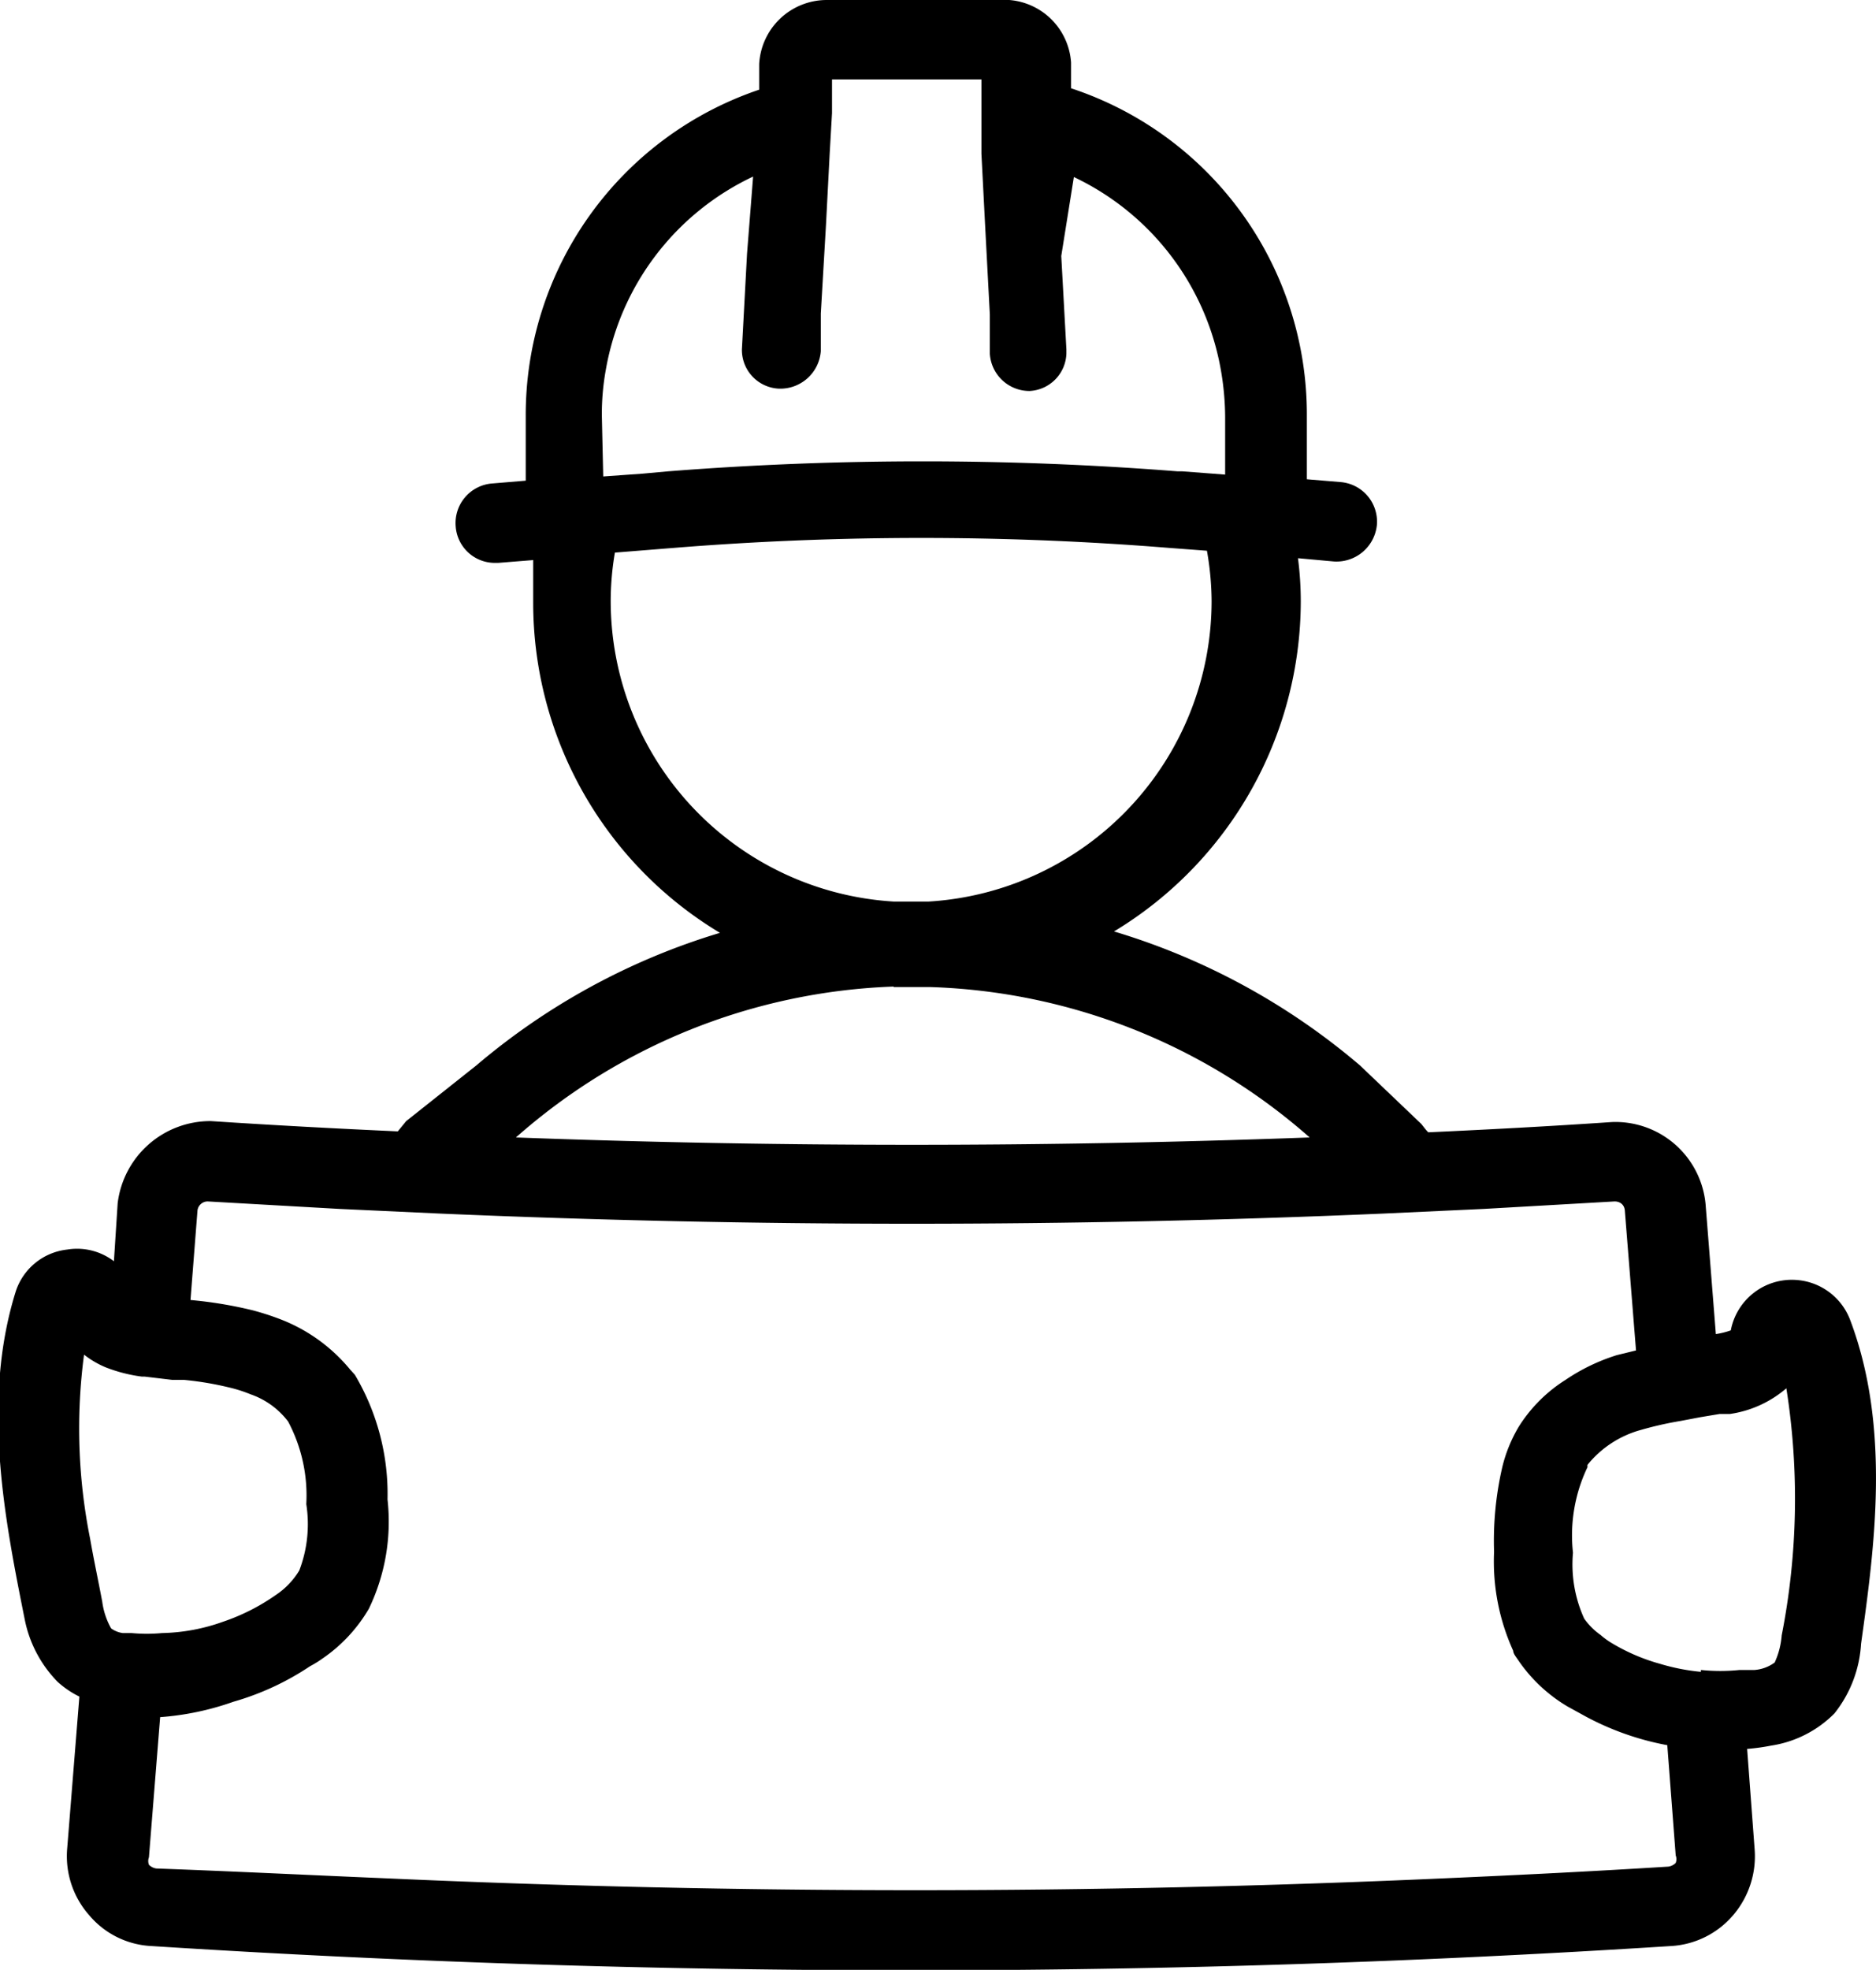 <svg xmlns="http://www.w3.org/2000/svg" viewBox="0 0 40.18 42.17"><g id="Laag_2" data-name="Laag 2"><g id="Laag_1-2" data-name="Laag 1"><path d="M39.62,28.24a1.33,1.33,0,0,0-1.16-.84h0a1.33,1.33,0,0,0-1.39,1.08,1.74,1.74,0,0,1-.32.08h0l-.22-2.78a1.94,1.94,0,0,0-2-1.76c-1.32.09-2.63.16-3.94.22-.06-.06-.1-.12-.15-.18l-1.31-1.25a14.55,14.55,0,0,0-5.27-2.87,8.27,8.27,0,0,0,4-7.06,7.26,7.26,0,0,0-.06-.93l.77.07a.87.87,0,0,0,.92-.78.85.85,0,0,0-.78-.92l-.72-.06V8.89a7.35,7.35,0,0,0-5.05-7l0-.55A1.44,1.44,0,0,0,21.39,0H17.71a1.45,1.45,0,0,0-1.45,1.37l0,.55a7.35,7.35,0,0,0-5,7v1.37l-.72.06a.85.85,0,0,0-.78.92.84.84,0,0,0,.84.78h.07l.75-.06c0,.3,0,.61,0,.92a8.24,8.24,0,0,0,4,7.06,14.5,14.5,0,0,0-5.22,2.84L8.7,24l-.18.22c-1.32-.06-2.64-.13-4-.22a2,2,0,0,0-2,1.76L2.44,27a1.3,1.3,0,0,0-1-.25,1.31,1.31,0,0,0-1.11.92c-.73,2.36-.22,4.9.2,7A2.64,2.64,0,0,0,1.23,36a2,2,0,0,0,.47.32l-.26,3.24A1.91,1.91,0,0,0,1.91,41a1.86,1.86,0,0,0,1.33.66c5.47.35,10.87.52,16.27.52s10.8-.17,16.28-.52h0A1.89,1.89,0,0,0,37.12,41a1.94,1.94,0,0,0,.46-1.42l-.16-2.14a4.46,4.46,0,0,0,.51-.07,2.42,2.42,0,0,0,1.36-.69,2.64,2.64,0,0,0,.57-1.49C40.15,33.12,40.5,30.55,39.62,28.24ZM35.89,39.72a.22.22,0,0,1,0,.16.27.27,0,0,1-.16.08c-1.6.1-3.19.18-4.79.25-7.59.34-15.09.34-22.68,0C6.59,40.14,5,40.06,3.35,40a.27.27,0,0,1-.16-.08.22.22,0,0,1,0-.16l.24-3h0A6,6,0,0,0,5,36.43a5.83,5.83,0,0,0,1.64-.76,2.26,2.26,0,0,0,.26-.16,3.32,3.32,0,0,0,1-1.07A4.29,4.29,0,0,0,8.3,32.1a5,5,0,0,0-.7-2.67l-.1-.11A3.62,3.62,0,0,0,6,28.24a5.8,5.8,0,0,0-.59-.19,9,9,0,0,0-1.33-.22l.15-1.92a.22.22,0,0,1,.22-.19h0l2.82.16,2.16.1c6.76.29,13.44.29,20.19,0l2.16-.1,2.8-.16c.13,0,.21.08.22.19l.24,3-.41.1a4.16,4.16,0,0,0-1.1.53,3.19,3.19,0,0,0-1,1,3.12,3.12,0,0,0-.35.85A7,7,0,0,0,32,33.22a4.61,4.61,0,0,0,.41,2.12c0,.06.06.13.1.19a3.33,3.33,0,0,0,1.06,1l.4.22a6,6,0,0,0,1.74.61ZM1.8,29a2,2,0,0,0,.46.27,3.29,3.29,0,0,0,.78.2H3.1l.59.07.25,0a6.84,6.84,0,0,1,1,.17,3,3,0,0,1,.43.14,1.71,1.71,0,0,1,.8.58,3.37,3.37,0,0,1,.39,1.77,2.77,2.77,0,0,1-.15,1.42,1.66,1.66,0,0,1-.51.53,4.45,4.45,0,0,1-1.13.57,4.1,4.1,0,0,1-1.3.24,3.56,3.56,0,0,1-.65,0l-.19,0a.55.55,0,0,1-.25-.1,1.59,1.59,0,0,1-.19-.57c-.08-.43-.18-.89-.26-1.35A12,12,0,0,1,1.8,29Zm34.63,6.79a4.46,4.46,0,0,1-.87-.17,4.16,4.16,0,0,1-1.08-.47,1.73,1.73,0,0,1-.2-.15,1.44,1.44,0,0,1-.35-.35,2.8,2.8,0,0,1-.24-1.41A3.38,3.38,0,0,1,34,31.41l0-.05a2.22,2.22,0,0,1,1.15-.75h0a7.35,7.35,0,0,1,.84-.19l.42-.08.42-.07.22,0a2.37,2.37,0,0,0,1.21-.55,15.16,15.16,0,0,1-.1,5.29,1.69,1.69,0,0,1-.15.58.83.83,0,0,1-.43.16l-.32,0A4,4,0,0,1,36.43,35.75ZM12.89,8.89a5.36,5.36,0,0,1,.09-1,5.64,5.64,0,0,1,3.15-4.11L16,5.43l-.11,2.05s0,0,0,0a.83.83,0,0,0,.79.84.87.87,0,0,0,.9-.8V7.52l0-.81.11-1.88.08-1.54.05-.87,0-.72h3.2l0,.72,0,.87.08,1.55.1,1.89,0,.79v.05a.85.85,0,0,0,.85.8h0a.83.83,0,0,0,.79-.8s0-.06,0-.09l-.11-2L23,3.79a5.65,5.65,0,0,1,3.15,4.14,6,6,0,0,1,.09,1v1.23l-.92-.07h-.1a69.71,69.71,0,0,0-10.91,0l-.55.05-.84.06Zm.19,4a6.15,6.15,0,0,1,.09-1.06l1.25-.1a66.19,66.19,0,0,1,10.63,0l.8.06a6.38,6.38,0,0,1,.1,1.08,6.45,6.45,0,0,1-6.06,6.43h-.75A6.45,6.45,0,0,1,13.08,12.88Zm6.06,8.24h.77a12.9,12.9,0,0,1,8.14,3.22c-5.7.21-11.35.21-17,0A12.9,12.9,0,0,1,19.14,21.12Z"/></g></g></svg>